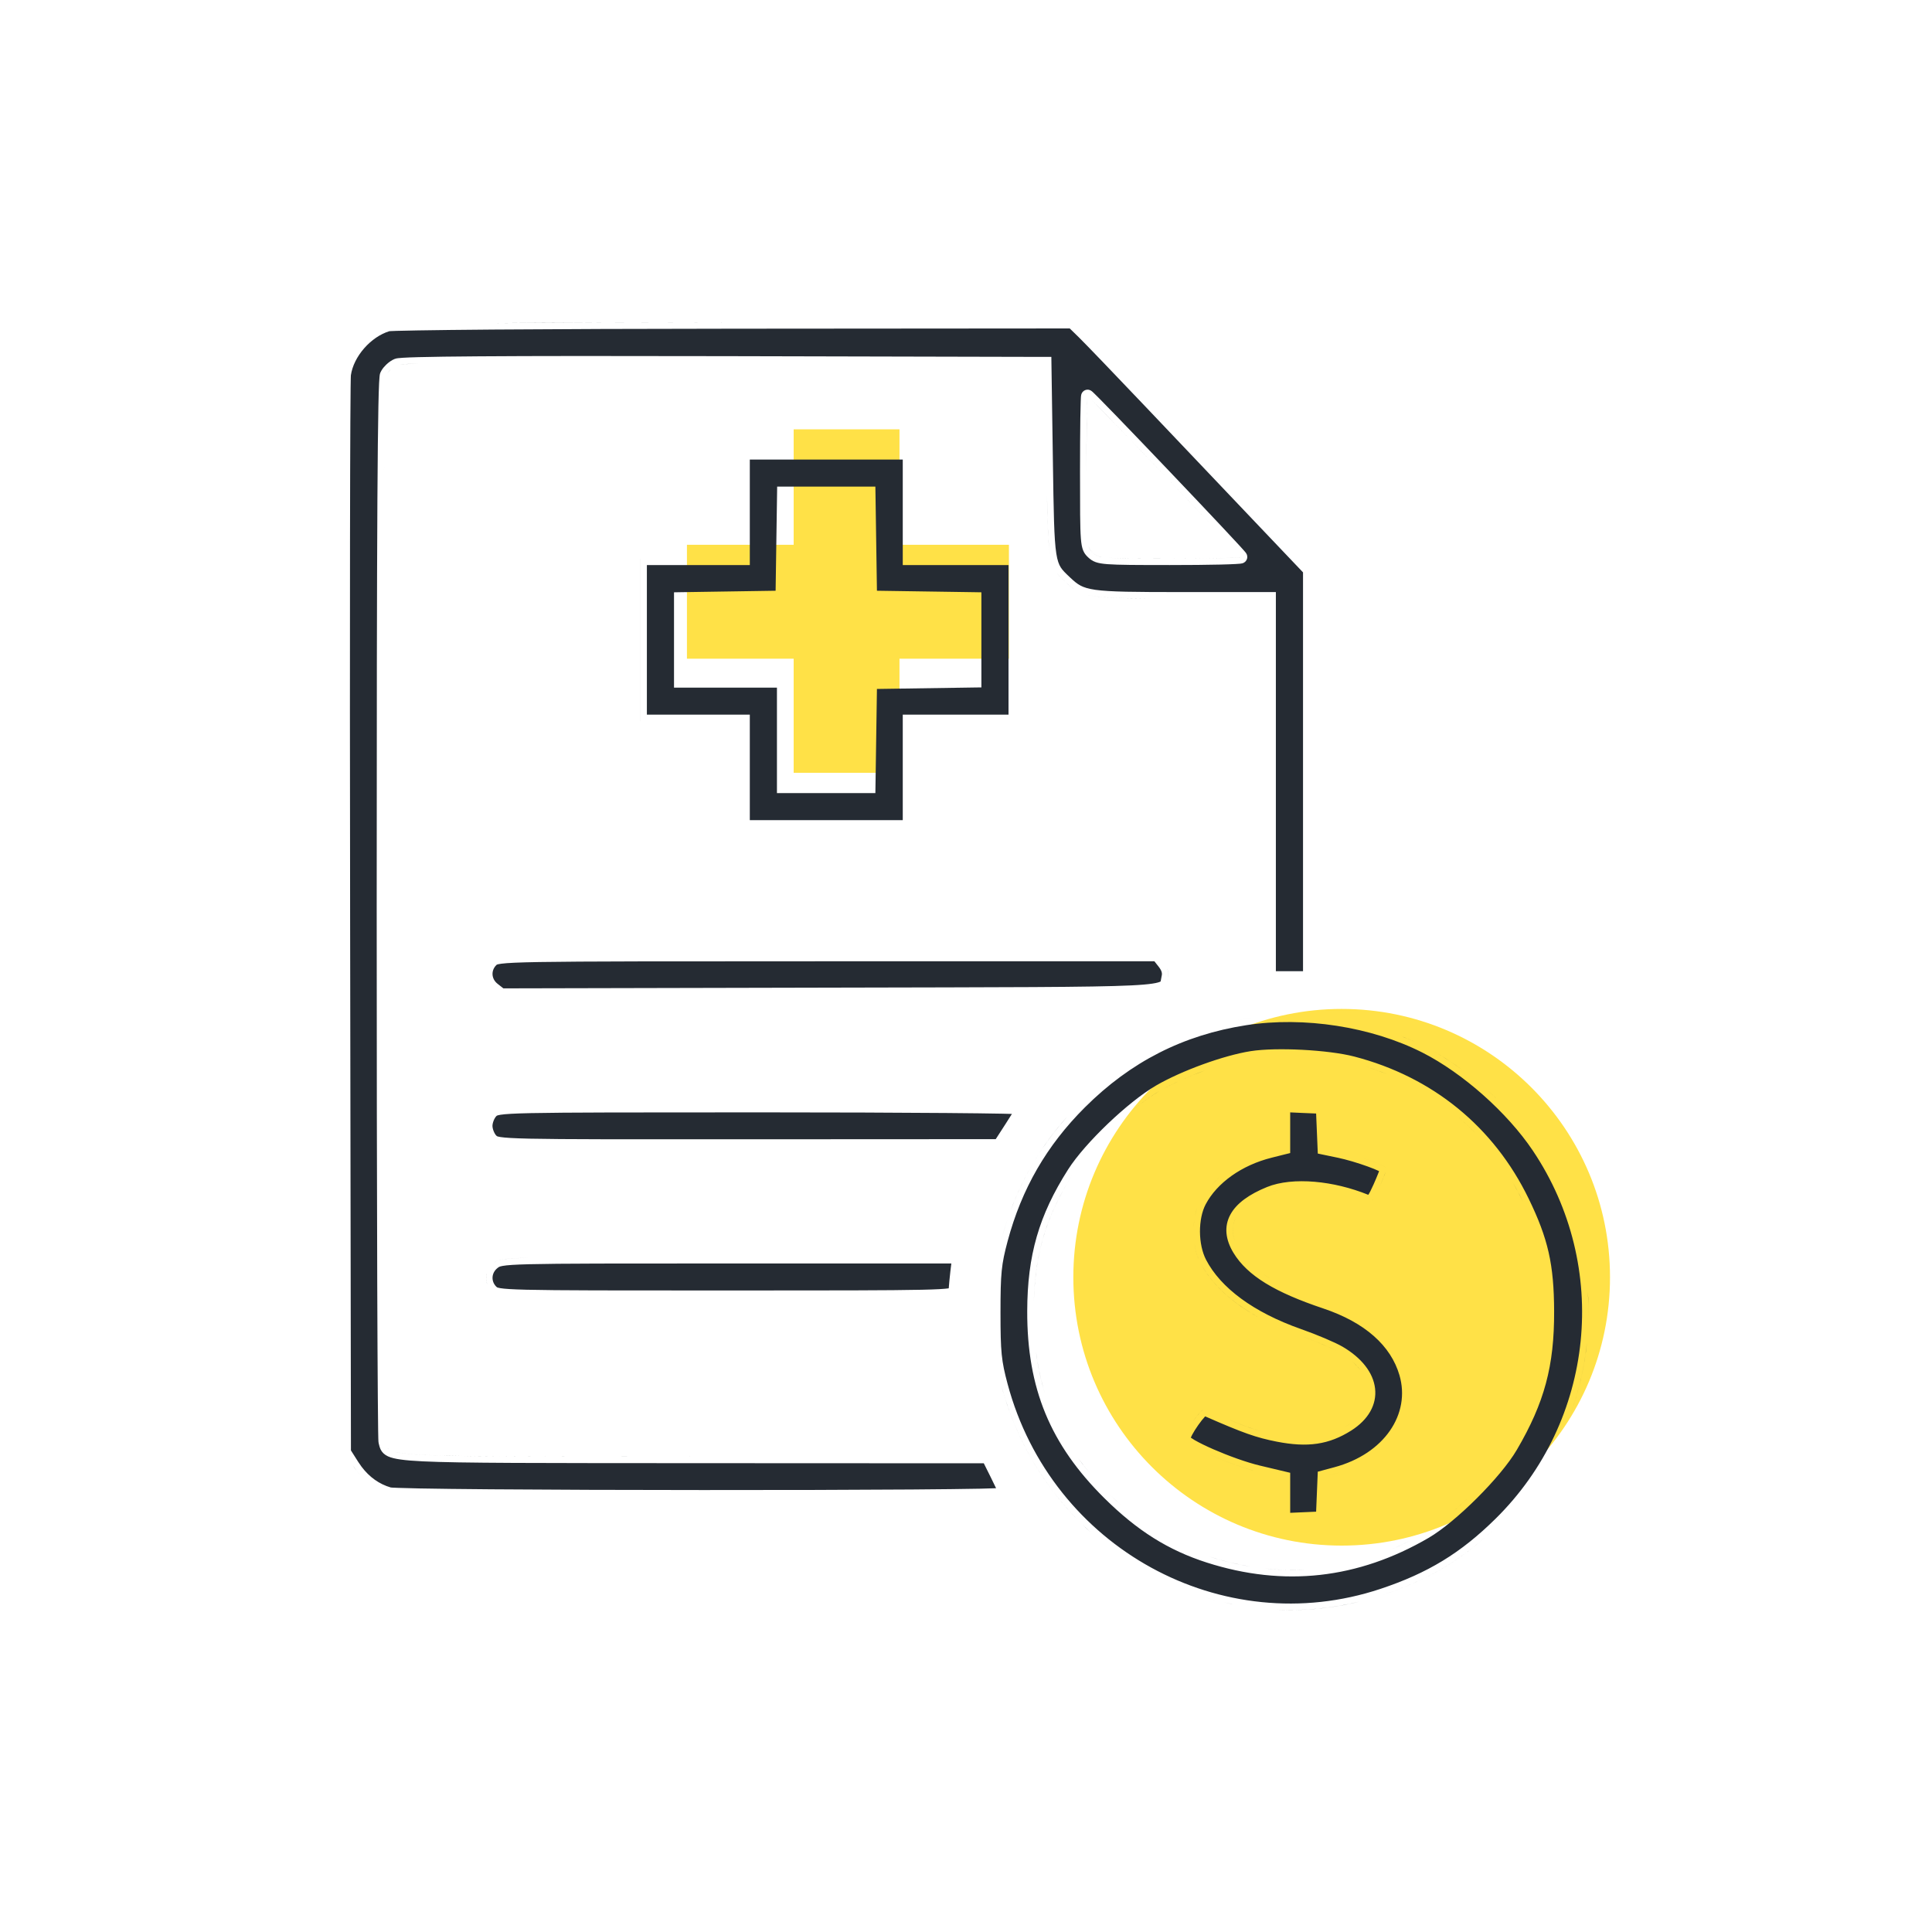 <svg width="90" height="90" viewBox="0 0 90 90" fill="none" xmlns="http://www.w3.org/2000/svg">
<circle cx="62.5" cy="59.5" r="12.5" fill="#FFE147"/>
<path d="M36.972 30.685H32V25.378H36.972V20H41.901V25.378H47V30.685H41.901V36H36.972V30.685Z" fill="#FFE147"/>
<path d="M63.341 74.606C63.104 74.665 62.868 74.718 62.631 74.763C62.512 74.785 62.394 74.806 62.275 74.825C61.327 74.98 60.378 75.03 59.443 74.984C60.728 75.047 62.039 74.927 63.341 74.606ZM58.705 74.927C58.841 74.941 58.978 74.953 59.115 74.963C58.978 74.953 58.841 74.941 58.705 74.927ZM58.101 74.85C58.301 74.88 58.503 74.906 58.705 74.927C58.503 74.906 58.301 74.88 58.101 74.85ZM57.423 74.731C57.615 74.769 57.809 74.805 58.003 74.835C57.809 74.805 57.615 74.769 57.423 74.731ZM57.028 74.647C57.159 74.677 57.291 74.704 57.423 74.731C57.404 74.727 57.386 74.725 57.367 74.721L57.028 74.647ZM58.05 47.758C60.738 47.339 63.884 47.829 66.259 49.032C68.138 49.985 70.216 51.829 71.407 53.603C75.028 58.997 74.297 66.189 69.665 70.752C68.045 72.348 66.518 73.279 64.31 74.015C56.943 76.469 48.982 72.104 46.938 64.471C46.649 63.388 46.607 62.995 46.607 61.147C46.607 59.298 46.649 58.905 46.938 57.822C47.593 55.376 48.757 53.362 50.541 51.583C52.67 49.46 55.114 48.215 58.05 47.758ZM56.025 74.373C56.136 74.408 56.246 74.441 56.357 74.473L56.691 74.564C56.579 74.534 56.468 74.504 56.356 74.473L56.025 74.373ZM69.566 71.264C68.126 72.617 66.717 73.476 64.819 74.156L64.404 74.3C66.515 73.597 68.023 72.714 69.566 71.264ZM54.098 73.606C54.492 73.798 54.896 73.971 55.307 74.125C54.896 73.971 54.492 73.798 54.098 73.606ZM60.668 48.904C59.774 48.858 58.864 48.871 58.258 48.967C56.998 49.166 55.041 49.879 53.857 50.566C53.2 50.948 52.37 51.621 51.615 52.341C50.861 53.061 50.156 53.852 49.757 54.478C48.395 56.617 47.858 58.479 47.852 61.079C47.842 64.675 48.923 67.294 51.452 69.797C52.974 71.303 54.42 72.215 56.219 72.791C59.808 73.939 63.26 73.555 66.545 71.643C67.193 71.265 68.037 70.552 68.802 69.789C69.566 69.027 70.282 68.185 70.66 67.539C71.946 65.343 72.407 63.63 72.397 61.079C72.393 60.001 72.325 59.157 72.142 58.345C71.958 57.532 71.661 56.764 71.211 55.837C69.586 52.488 66.734 50.165 63.084 49.217C62.475 49.059 61.563 48.951 60.668 48.904ZM53.252 73.158C53.409 73.248 53.567 73.335 53.727 73.419C53.567 73.335 53.409 73.248 53.252 73.158ZM53.028 73.026C53.103 73.071 53.177 73.115 53.252 73.158C53.177 73.115 53.103 73.071 53.028 73.026ZM58.914 73.066H58.915C59.13 73.09 59.343 73.106 59.557 73.118C59.984 73.142 60.408 73.141 60.831 73.118C60.197 73.153 59.558 73.137 58.914 73.066ZM52.593 72.756C52.736 72.849 52.882 72.939 53.028 73.026C52.882 72.939 52.736 72.849 52.593 72.756ZM56.31 72.505C56.42 72.54 56.53 72.573 56.64 72.606C56.858 72.67 57.076 72.729 57.294 72.781C57.403 72.808 57.511 72.832 57.619 72.856C57.728 72.879 57.836 72.9 57.944 72.921L58.269 72.978C57.621 72.873 56.968 72.715 56.31 72.505ZM63.957 72.505C63.854 72.54 63.752 72.574 63.648 72.606L63.339 72.698C63.442 72.669 63.545 72.638 63.648 72.606L63.957 72.505ZM52.067 72.397C52.202 72.493 52.339 72.586 52.477 72.678C52.339 72.586 52.202 72.493 52.067 72.397ZM50.81 71.382C51.21 71.745 51.63 72.084 52.067 72.397C51.63 72.084 51.21 71.745 50.81 71.382ZM64.572 72.277H64.571H64.572ZM65.689 71.768C65.419 71.905 65.149 72.034 64.878 72.15V72.149C64.98 72.106 65.081 72.06 65.183 72.014C65.352 71.936 65.52 71.853 65.689 71.768ZM50.421 71.018C50.548 71.142 50.678 71.263 50.81 71.382C50.678 71.263 50.549 71.142 50.422 71.019L50.421 71.018ZM67.044 70.94C66.917 71.037 66.794 71.126 66.676 71.205C66.794 71.126 66.917 71.037 67.044 70.94ZM46.649 64.549C46.462 63.85 46.376 63.422 46.337 62.746C46.376 63.422 46.462 63.85 46.649 64.549C46.747 64.914 46.859 65.273 46.982 65.623C47.024 65.74 47.066 65.856 47.11 65.971C47.815 67.812 48.871 69.431 50.175 70.77C48.544 69.096 47.302 66.985 46.649 64.549ZM67.439 70.629C67.305 70.74 67.172 70.843 67.044 70.94C67.172 70.843 67.305 70.74 67.439 70.629ZM60.688 51.846L61.31 51.872L61.388 53.737L61.616 53.785L62.31 53.929C62.725 54.015 63.267 54.178 63.706 54.337C63.925 54.416 64.112 54.492 64.24 54.554L64.243 54.555C64.235 54.576 64.227 54.6 64.218 54.624C64.159 54.775 64.077 54.972 63.985 55.178C63.868 55.442 63.791 55.585 63.74 55.659C62.926 55.328 62.054 55.121 61.243 55.052C60.415 54.981 59.625 55.051 59.023 55.296C58.201 55.63 57.602 56.05 57.315 56.582C57.012 57.141 57.09 57.752 57.458 58.359C58.114 59.439 59.413 60.206 61.64 60.952C63.603 61.61 64.794 62.697 65.192 64.062C65.718 65.864 64.496 67.722 62.158 68.35L61.6 68.5L61.387 68.557L61.31 70.42L60.102 70.473V68.608L58.694 68.273C58.07 68.125 57.217 67.815 56.517 67.51C56.167 67.357 55.864 67.209 55.652 67.086C55.575 67.041 55.516 67.002 55.472 66.971C55.488 66.933 55.509 66.887 55.536 66.836C55.609 66.7 55.711 66.538 55.819 66.385C55.928 66.23 56.037 66.092 56.123 66.001C56.13 65.994 56.137 65.988 56.144 65.981C57.91 66.755 58.519 66.971 59.483 67.159C60.189 67.296 60.794 67.335 61.357 67.252C61.924 67.169 62.431 66.965 62.943 66.642C63.737 66.14 64.144 65.435 64.056 64.678C63.97 63.938 63.422 63.249 62.541 62.734C62.196 62.532 61.327 62.166 60.609 61.914C58.386 61.132 56.861 59.989 56.183 58.685C56.002 58.337 55.902 57.863 55.899 57.379C55.897 56.894 55.991 56.431 56.165 56.102C56.689 55.109 57.834 54.28 59.241 53.929L59.874 53.77L60.102 53.714V51.819L60.688 51.846ZM68.304 69.857C68.078 70.074 67.848 70.28 67.623 70.473C67.752 70.362 67.883 70.247 68.014 70.128C68.111 70.039 68.207 69.949 68.304 69.856V69.857ZM51.663 69.584C51.85 69.769 52.035 69.944 52.22 70.11C52.127 70.027 52.035 69.942 51.942 69.855L51.663 69.584ZM70.717 70.061C71.114 69.594 71.476 69.106 71.802 68.601C71.476 69.106 71.114 69.594 70.717 70.061ZM18.544 69.612V69.611V69.612ZM46.784 69.609V69.61V69.609ZM50.256 15.713C50.532 15.982 51.92 17.426 53.344 18.925C54.766 20.422 57.022 22.796 58.356 24.199L60.7 26.663V45.243H59.435V27.581H55.069C52.845 27.581 51.708 27.572 51.026 27.476C50.694 27.428 50.49 27.362 50.331 27.277C50.169 27.191 50.032 27.075 49.84 26.893C49.628 26.692 49.505 26.575 49.413 26.43C49.327 26.293 49.258 26.112 49.207 25.784C49.101 25.106 49.083 23.913 49.047 21.436L48.98 16.921L48.976 16.626H48.681L33.764 16.591C28.546 16.579 24.789 16.581 22.306 16.599C21.065 16.608 20.139 16.62 19.509 16.637C19.194 16.645 18.95 16.655 18.775 16.666C18.689 16.671 18.616 16.677 18.559 16.684C18.538 16.686 18.508 16.689 18.477 16.695L18.383 16.722C18.243 16.779 18.108 16.877 17.999 16.98C17.918 17.056 17.839 17.148 17.778 17.246L17.724 17.348C17.702 17.395 17.694 17.445 17.69 17.465C17.686 17.494 17.682 17.529 17.679 17.565C17.672 17.639 17.665 17.737 17.659 17.858C17.647 18.103 17.637 18.456 17.627 18.927C17.608 19.868 17.593 21.287 17.581 23.258C17.558 27.199 17.547 33.354 17.548 42.329C17.548 49.074 17.558 55.241 17.573 59.742C17.581 61.992 17.59 63.827 17.6 65.109C17.605 65.75 17.61 66.254 17.615 66.603C17.618 66.778 17.62 66.915 17.623 67.012C17.624 67.059 17.626 67.099 17.628 67.129C17.629 67.144 17.63 67.158 17.631 67.171L17.642 67.239C17.656 67.293 17.683 67.427 17.736 67.531C17.805 67.666 17.915 67.769 18.075 67.843C18.222 67.91 18.415 67.955 18.665 67.99C18.919 68.026 19.254 68.054 19.694 68.075C21.453 68.16 25.032 68.156 32.391 68.16L45.829 68.166L46.148 68.806C46.24 68.993 46.328 69.175 46.401 69.327C46.212 69.334 45.963 69.343 45.661 69.349C44.896 69.364 43.798 69.376 42.476 69.386C39.831 69.405 36.291 69.414 32.732 69.412C29.173 69.411 25.594 69.399 22.869 69.377C21.507 69.366 20.359 69.353 19.534 69.337C19.122 69.329 18.791 69.32 18.556 69.311C18.438 69.307 18.345 69.303 18.279 69.299C18.247 69.297 18.222 69.294 18.206 69.292C18.204 69.292 18.201 69.291 18.199 69.291C17.672 69.138 17.21 68.814 16.841 68.323L16.688 68.102L16.348 67.566L16.31 42.82C16.299 35.992 16.298 29.722 16.305 25.122C16.308 22.823 16.314 20.941 16.321 19.615C16.325 18.952 16.328 18.428 16.333 18.061C16.335 17.878 16.337 17.735 16.34 17.634C16.342 17.532 16.345 17.49 16.345 17.484C16.406 17.055 16.632 16.604 16.965 16.224C17.294 15.847 17.712 15.559 18.138 15.428C18.152 15.426 18.174 15.425 18.203 15.424C18.266 15.42 18.357 15.417 18.474 15.413C18.707 15.406 19.04 15.399 19.462 15.392C20.306 15.377 21.503 15.364 22.965 15.352C25.888 15.33 29.869 15.315 34.201 15.312L49.833 15.3L50.256 15.713ZM16.435 68.262C16.541 68.43 16.658 68.585 16.783 68.725C16.721 68.654 16.66 68.581 16.602 68.504L16.435 68.262ZM62.462 68.574C62.388 68.597 62.313 68.619 62.236 68.64L61.678 68.789L62.235 68.64L62.462 68.574ZM50.421 68.191L50.803 68.66C50.603 68.426 50.418 68.189 50.242 67.95C50.301 68.03 50.359 68.112 50.421 68.191ZM56.397 67.784H56.398C57.018 68.055 57.763 68.331 58.373 68.499V68.5C57.763 68.332 57.017 68.055 56.397 67.784ZM63.493 68.138V68.139V68.138ZM49.907 67.478C50.013 67.637 50.126 67.793 50.242 67.95C50.126 67.793 50.013 67.637 49.907 67.478ZM18.403 67.638C19.318 67.863 22.264 67.854 32.391 67.859C22.724 67.854 19.6 67.863 18.541 67.667L18.403 67.638ZM18.034 67.444C18.052 67.468 18.074 67.489 18.102 67.51C18.093 67.503 18.083 67.497 18.075 67.49L18.034 67.444ZM64.491 67.407H64.492H64.491ZM49.349 66.528C49.473 66.767 49.607 67.003 49.752 67.235C49.607 67.003 49.473 66.767 49.349 66.528ZM55.236 67.17C55.282 67.207 55.343 67.247 55.415 67.292C55.343 67.247 55.282 67.207 55.236 67.17ZM18.049 17.381C18.028 17.412 18.011 17.442 17.997 17.472C17.887 17.715 17.847 24.382 17.849 42.329C17.849 54.133 17.879 64.165 17.916 66.6C17.879 64.165 17.849 54.134 17.849 42.329C17.847 24.379 17.887 17.713 17.997 17.472C18.011 17.442 18.028 17.412 18.049 17.381ZM55.272 66.694H55.273H55.272ZM58.763 66.682C58.901 66.721 59.037 66.756 59.177 66.788C59.037 66.756 58.901 66.721 58.763 66.682ZM57.313 66.157C57.927 66.412 58.357 66.567 58.763 66.682C58.577 66.629 58.386 66.57 58.176 66.495C57.925 66.406 57.647 66.296 57.313 66.158V66.157ZM73.93 62.52C73.871 63.103 73.775 63.682 73.642 64.254C73.597 64.445 73.549 64.634 73.496 64.823C73.391 65.201 73.27 65.575 73.133 65.944C73.476 65.022 73.718 64.069 73.857 63.102L73.93 62.52ZM62.914 66.301C62.872 66.331 62.828 66.36 62.783 66.389C62.74 66.416 62.697 66.441 62.654 66.466C62.697 66.441 62.74 66.416 62.782 66.389L62.914 66.301ZM63.036 66.21C63.114 66.148 63.186 66.085 63.251 66.019C63.186 66.085 63.114 66.148 63.036 66.21ZM56.037 65.675C55.962 65.728 55.857 65.842 55.745 65.983L55.574 66.212C55.744 65.971 55.925 65.754 56.037 65.675ZM48.874 65.473H48.875H48.874ZM48.261 62.961C48.336 63.558 48.452 64.126 48.608 64.671L48.69 64.942C48.49 64.314 48.348 63.657 48.261 62.961ZM65.567 64.356H65.568H65.567ZM62.946 63.382C63.108 63.518 63.247 63.66 63.361 63.807C63.275 63.697 63.175 63.59 63.062 63.485L62.946 63.382ZM60.51 62.197C60.369 62.148 60.23 62.096 60.095 62.044C60.23 62.096 60.369 62.148 60.51 62.197C60.688 62.26 60.876 62.33 61.06 62.401C61.245 62.473 61.428 62.547 61.599 62.619C61.854 62.727 62.082 62.832 62.247 62.916C61.862 62.719 61.135 62.417 60.51 62.197ZM64.202 62.018L64.201 62.017L64.202 62.018ZM63.956 61.813V61.812V61.813ZM73.968 60.176C73.995 60.567 74.005 60.959 73.999 61.35C74.002 61.154 74 60.958 73.995 60.763L73.968 60.176ZM55.917 58.822C56.235 59.435 56.723 60.005 57.358 60.52C57.54 60.666 57.734 60.809 57.94 60.946C58.145 61.084 58.362 61.217 58.591 61.345C57.447 60.708 56.587 59.94 56.063 59.082L55.917 58.822ZM62.458 60.943L62.457 60.942L62.458 60.943ZM50.01 54.64C50.2 54.341 50.467 53.999 50.779 53.643C50.467 53.999 50.2 54.341 50.01 54.64C49.927 54.77 49.847 54.9 49.77 55.028C49.617 55.286 49.475 55.539 49.346 55.792C49.216 56.044 49.098 56.295 48.991 56.547C48.938 56.673 48.888 56.798 48.84 56.925C48.41 58.061 48.201 59.229 48.16 60.611C48.228 58.308 48.763 56.598 50.01 54.64ZM60.755 60.312C60.843 60.347 60.932 60.382 61.024 60.416C60.932 60.382 60.843 60.347 60.755 60.312ZM44.364 60.286V60.287V60.286ZM44.317 58.857L44.273 59.218C44.24 59.499 44.211 59.81 44.196 60.014C44.194 60.014 44.192 60.015 44.19 60.016C43.999 60.044 43.628 60.067 42.923 60.082C41.52 60.113 38.86 60.116 33.829 60.116C28.588 60.116 25.928 60.115 24.545 60.081C23.849 60.064 23.495 60.04 23.302 60.007C23.209 59.991 23.171 59.976 23.156 59.969C23.149 59.965 23.143 59.962 23.119 59.938C22.866 59.686 22.889 59.295 23.178 59.068C23.219 59.036 23.235 59.024 23.258 59.014C23.282 59.002 23.328 58.986 23.423 58.97C23.62 58.935 23.972 58.909 24.667 58.892C26.048 58.857 28.708 58.857 33.999 58.857H44.317ZM46.925 56.828C46.825 57.127 46.733 57.432 46.649 57.744C46.537 58.163 46.462 58.485 46.41 58.821C46.462 58.485 46.537 58.163 46.649 57.744C46.691 57.588 46.734 57.434 46.78 57.281L46.925 56.828ZM22.672 59.312C22.658 59.365 22.649 59.419 22.645 59.474C22.642 59.534 22.644 59.594 22.653 59.654C22.662 59.714 22.677 59.773 22.699 59.83C22.636 59.663 22.627 59.483 22.672 59.312ZM58.881 59.373H58.882C58.957 59.424 59.035 59.475 59.117 59.525H59.116C59.035 59.475 58.956 59.424 58.881 59.373ZM58.282 58.898H58.283H58.282ZM73.733 58.424H73.734H73.733ZM24.68 58.591C23.8 58.612 23.429 58.648 23.231 58.705C23.153 58.728 23.102 58.754 23.058 58.784C23.035 58.799 23.014 58.815 22.992 58.832C22.965 58.853 22.941 58.876 22.917 58.898C22.941 58.876 22.965 58.853 22.992 58.832C23.167 58.695 23.275 58.625 24.68 58.591ZM55.647 57.959C55.677 58.148 55.721 58.331 55.78 58.501L55.844 58.667C55.775 58.506 55.72 58.33 55.681 58.145L55.647 57.959ZM27.855 58.562C26.375 58.566 25.37 58.574 24.68 58.591C25.37 58.574 26.375 58.566 27.855 58.562ZM57.578 56.725H57.579C57.549 56.78 57.524 56.836 57.503 56.893C57.398 57.176 57.404 57.48 57.522 57.805C57.381 57.416 57.4 57.055 57.578 56.725ZM71.246 56.626C71.338 56.837 71.421 57.04 71.496 57.239C71.421 57.04 71.338 56.837 71.246 56.626ZM55.64 56.806C55.621 56.93 55.609 57.058 55.603 57.187C55.606 57.122 55.61 57.058 55.616 56.994L55.64 56.806ZM72.298 54.49C72.691 55.206 73.016 55.946 73.272 56.702C73.016 55.946 72.691 55.206 72.298 54.49ZM55.767 56.273C55.748 56.329 55.73 56.385 55.715 56.443L55.672 56.621C55.684 56.561 55.698 56.501 55.714 56.443L55.767 56.273ZM49.675 52.063H49.676C49.572 52.181 49.47 52.299 49.371 52.419C49.172 52.658 48.983 52.902 48.804 53.15C48.714 53.275 48.626 53.4 48.541 53.526C48.03 54.286 47.602 55.091 47.251 55.95L47.081 56.385C47.678 54.776 48.53 53.356 49.675 52.063ZM64.01 55.799C63.964 55.871 63.923 55.919 63.883 55.948C63.923 55.919 63.964 55.87 64.01 55.799ZM70.941 55.968C70.793 55.661 70.634 55.364 70.465 55.075C70.578 55.267 70.686 55.464 70.79 55.664L70.941 55.968ZM63.309 55.815C63.436 55.861 63.563 55.91 63.688 55.962C63.563 55.91 63.436 55.861 63.309 55.815ZM59.136 55.574C59.34 55.491 59.571 55.43 59.822 55.389C59.571 55.43 59.339 55.491 59.136 55.574C59.036 55.615 58.941 55.657 58.85 55.699C58.941 55.657 59.036 55.615 59.136 55.574ZM62.199 55.499C62.57 55.578 62.943 55.684 63.309 55.815C62.943 55.684 62.57 55.578 62.199 55.499ZM61.83 55.429C61.953 55.449 62.076 55.473 62.199 55.499C62.076 55.473 61.953 55.449 61.83 55.429ZM61.523 55.384L61.522 55.383L61.523 55.384ZM64.55 54.591C64.535 54.632 64.519 54.68 64.498 54.733L64.26 55.3C64.384 55.02 64.491 54.752 64.55 54.591ZM56.445 55.192C56.555 55.072 56.673 54.956 56.799 54.846C56.736 54.901 56.675 54.958 56.616 55.016L56.445 55.192ZM69.994 54.337C70.061 54.435 70.128 54.534 70.192 54.635C70.128 54.534 70.061 54.435 69.994 54.337ZM63.171 53.845C63.826 54.043 64.472 54.294 64.581 54.41C64.473 54.294 63.827 54.043 63.171 53.845ZM69.535 53.71C69.67 53.882 69.801 54.057 69.927 54.237C69.801 54.057 69.67 53.882 69.535 53.71ZM58.118 54.003L58.119 54.002L58.118 54.003ZM58.371 53.895H58.37H58.371ZM62.984 53.79C63.046 53.808 63.109 53.826 63.171 53.845C63.109 53.826 63.046 53.808 62.984 53.79ZM62.715 53.716V53.715V53.716ZM59.169 53.637C58.999 53.679 58.832 53.73 58.669 53.785C58.744 53.76 58.82 53.734 58.897 53.711L59.169 53.637ZM71.417 53.096H71.418H71.417ZM68.723 52.781C68.907 52.971 69.086 53.169 69.258 53.372C69.086 53.169 68.907 52.971 68.723 52.781ZM35.438 51.818C38.81 51.818 41.871 51.83 44.085 51.848C45.192 51.857 46.087 51.868 46.702 51.88C46.869 51.883 47.015 51.887 47.139 51.891C47.048 52.035 46.942 52.205 46.829 52.379L46.385 53.066L34.861 53.072C29.102 53.075 26.184 53.076 24.672 53.043C23.911 53.026 23.524 53.001 23.314 52.968C23.212 52.952 23.17 52.936 23.154 52.929C23.147 52.925 23.142 52.923 23.119 52.9C23.083 52.864 23.035 52.792 22.997 52.696C22.959 52.602 22.941 52.511 22.941 52.448C22.941 52.386 22.959 52.295 22.997 52.2C23.035 52.105 23.083 52.034 23.119 51.997C23.142 51.974 23.146 51.973 23.153 51.97C23.17 51.962 23.215 51.945 23.322 51.929C23.543 51.895 23.949 51.87 24.745 51.853C26.33 51.82 29.393 51.818 35.438 51.818ZM22.642 52.448C22.642 52.337 22.672 52.209 22.72 52.089C22.672 52.209 22.642 52.338 22.642 52.448C22.642 52.559 22.672 52.688 22.72 52.808C22.672 52.688 22.642 52.559 22.642 52.448ZM67.966 52.067H67.967C68.13 52.208 68.29 52.354 68.445 52.504C68.539 52.595 68.632 52.687 68.723 52.781C68.481 52.532 68.228 52.294 67.966 52.067ZM47.47 51.931H47.471H47.47ZM69.964 51.417C70.181 51.633 70.391 51.854 70.591 52.077C70.391 51.854 70.181 51.633 69.964 51.417ZM54.008 50.825C54.585 50.49 55.354 50.148 56.132 49.865C55.743 50.007 55.357 50.163 54.995 50.325C54.724 50.447 54.467 50.573 54.233 50.699C54.156 50.741 54.08 50.783 54.008 50.825C53.929 50.871 53.848 50.921 53.765 50.976C53.597 51.084 53.421 51.208 53.238 51.346C53.056 51.483 52.868 51.634 52.678 51.793C53.152 51.395 53.615 51.053 54.008 50.825ZM22.854 51.846V51.847V51.846ZM23.025 51.697V51.698V51.697ZM47.308 51.596C47.538 51.603 47.659 51.61 47.658 51.618C47.659 51.61 47.538 51.603 47.308 51.596ZM44.422 51.552C45.798 51.564 46.808 51.579 47.308 51.596C46.808 51.579 45.798 51.564 44.422 51.552ZM35.438 51.519C38.985 51.519 42.186 51.532 44.422 51.552C42.186 51.532 38.984 51.519 35.438 51.519ZM66.939 51.277H66.939H66.939ZM52.922 49.305C52.158 49.776 51.433 50.332 50.741 50.975C51.433 50.332 52.158 49.776 52.922 49.305ZM69.29 50.785C69.441 50.919 69.588 51.056 69.733 51.195C69.7 51.163 69.666 51.13 69.632 51.098L69.29 50.785ZM66.109 50.758L66.11 50.759L66.109 50.758ZM65.529 50.448H65.53H65.529ZM63.668 49.697H63.669C63.777 49.731 63.885 49.767 63.991 49.804C64.205 49.877 64.415 49.956 64.622 50.039C64.311 49.914 63.993 49.8 63.668 49.697ZM67.857 49.65L68.223 49.915C68.005 49.753 67.785 49.599 67.565 49.453C67.663 49.518 67.76 49.583 67.857 49.65ZM66.758 48.958C67.026 49.108 67.296 49.274 67.565 49.453C67.418 49.355 67.27 49.26 67.123 49.171L66.758 48.958ZM61.945 49.316H61.946H61.945ZM58.533 49.233C58.452 49.242 58.375 49.252 58.304 49.264C58.375 49.252 58.452 49.242 58.533 49.233ZM65.449 48.337L65.93 48.542C65.712 48.444 65.489 48.353 65.262 48.266C65.324 48.29 65.387 48.312 65.449 48.337ZM58.524 47.393C58.349 47.412 58.176 47.435 58.004 47.462C57.817 47.491 57.631 47.523 57.447 47.559C57.631 47.523 57.816 47.491 58.003 47.462C58.175 47.435 58.349 47.412 58.524 47.393ZM61.773 47.416V47.415V47.416ZM54.308 45.898C54.284 45.929 54.252 45.958 54.206 45.984C54.252 45.958 54.284 45.929 54.308 45.898ZM53.776 44.78L53.97 45.026C54.13 45.23 54.144 45.346 54.114 45.466C54.099 45.529 54.09 45.588 54.084 45.629C54.077 45.675 54.073 45.697 54.068 45.713C54.067 45.719 54.073 45.715 54.056 45.725C54.013 45.749 53.912 45.786 53.684 45.82C53.46 45.854 53.142 45.882 52.688 45.904C50.863 45.993 46.981 45.989 38.639 46.008L23.449 46.042L23.18 45.83C22.887 45.601 22.866 45.212 23.119 44.959C23.139 44.939 23.14 44.939 23.148 44.935C23.171 44.926 23.228 44.909 23.363 44.892C23.636 44.857 24.142 44.832 25.133 44.815C27.107 44.782 30.948 44.78 38.548 44.78H53.776ZM54.371 45.108C54.396 45.166 54.412 45.223 54.421 45.279C54.429 45.336 54.43 45.392 54.423 45.449C54.419 45.478 54.413 45.507 54.406 45.537C54.394 45.586 54.388 45.632 54.381 45.675L54.357 45.795C54.379 45.721 54.382 45.636 54.406 45.537C54.442 45.389 54.432 45.252 54.371 45.108ZM26.99 44.495C26.233 44.5 25.622 44.506 25.128 44.515C25.622 44.506 26.233 44.5 26.99 44.495ZM42.054 21.408V26.322H46.981V33.291H42.054V38.205H34.929V33.291H30.134V26.322H34.929V21.408H42.054ZM36.203 22.668L36.199 22.963L36.131 27.519L31.693 27.587L31.398 27.592V32.032H36.193V36.945H40.778L40.783 36.65L40.851 32.094L45.421 32.026L45.717 32.022V27.592L45.421 27.587L40.851 27.519L40.783 22.963L40.778 22.668H36.203ZM29.834 26.023V33.592H29.833V26.023H29.834ZM50.529 27.679C50.788 27.755 51.124 27.802 51.61 27.832C51.854 27.847 52.135 27.857 52.463 27.864C53.119 27.879 53.963 27.881 55.069 27.881L53.597 27.878C52.087 27.87 51.266 27.84 50.738 27.73L50.529 27.679ZM49.254 26.721H49.255C49.356 26.847 49.48 26.965 49.634 27.11C49.682 27.157 49.73 27.199 49.775 27.24C49.867 27.322 49.953 27.393 50.046 27.455C49.907 27.362 49.78 27.249 49.634 27.11C49.48 26.965 49.355 26.848 49.254 26.721ZM50.663 18.152C50.57 18.152 50.503 18.195 50.466 18.227C50.431 18.256 50.412 18.288 50.402 18.304C50.384 18.336 50.375 18.365 50.372 18.374C50.365 18.397 50.363 18.418 50.361 18.428C50.358 18.451 50.355 18.478 50.353 18.503C50.35 18.556 50.347 18.63 50.344 18.72C50.337 18.901 50.331 19.162 50.326 19.48C50.317 20.119 50.312 21 50.312 21.967C50.312 23.681 50.312 24.577 50.351 25.074C50.37 25.322 50.4 25.503 50.46 25.648C50.526 25.807 50.62 25.898 50.698 25.971C50.783 26.05 50.882 26.128 51.039 26.185C51.182 26.236 51.362 26.264 51.605 26.282C52.09 26.319 52.935 26.322 54.499 26.322C55.409 26.322 56.238 26.314 56.84 26.3C57.14 26.293 57.387 26.284 57.56 26.274C57.644 26.27 57.717 26.265 57.77 26.259C57.794 26.256 57.825 26.252 57.852 26.246C57.864 26.244 57.893 26.237 57.924 26.223C57.938 26.216 57.971 26.199 58.004 26.169C58.036 26.139 58.103 26.065 58.103 25.945C58.103 25.89 58.088 25.848 58.083 25.836C58.076 25.819 58.069 25.805 58.065 25.798C58.057 25.783 58.049 25.771 58.045 25.765C58.035 25.751 58.025 25.738 58.017 25.727C57.999 25.706 57.977 25.68 57.95 25.649C57.896 25.588 57.818 25.502 57.722 25.396C57.527 25.184 57.25 24.887 56.918 24.533C56.254 23.826 55.369 22.891 54.481 21.96C53.594 21.029 52.703 20.099 52.029 19.402C51.693 19.054 51.409 18.764 51.207 18.56C51.106 18.458 51.023 18.377 50.965 18.32C50.936 18.293 50.911 18.268 50.891 18.25C50.881 18.242 50.868 18.231 50.855 18.221C50.849 18.216 50.837 18.206 50.821 18.197C50.814 18.193 50.799 18.184 50.781 18.177C50.768 18.171 50.723 18.152 50.663 18.152ZM48.773 23.065C48.794 24.246 48.819 25.012 48.874 25.541C48.885 25.647 48.897 25.743 48.911 25.831C48.925 25.919 48.94 25.999 48.957 26.072L49.013 26.273C48.849 25.783 48.806 24.953 48.773 23.066V23.065ZM51.627 25.983C52.099 26.019 52.928 26.023 54.499 26.023C53.322 26.023 52.561 26.021 52.055 26.005L51.627 25.983ZM57.804 25.945C57.803 25.988 56.316 26.023 54.499 26.023C56.202 26.023 57.614 25.992 57.786 25.953L57.804 25.945ZM50.709 25.449C50.752 25.604 50.814 25.668 50.903 25.751C50.955 25.799 51.004 25.838 51.069 25.871C51.091 25.882 51.114 25.893 51.141 25.902C51.193 25.921 51.256 25.937 51.335 25.95C51.097 25.91 51.007 25.848 50.903 25.751C50.832 25.685 50.777 25.631 50.736 25.532L50.709 25.449ZM50.757 18.536C51.374 19.132 54.877 22.795 56.7 24.738C55.043 22.972 51.997 19.785 50.993 18.771L50.757 18.536ZM50.653 18.528C50.636 18.768 50.623 19.56 50.616 20.607L50.611 21.967C50.611 20.276 50.63 18.853 50.653 18.524V18.528ZM18.083 17.333C18.071 17.349 18.059 17.365 18.049 17.381C18.091 17.318 18.145 17.255 18.206 17.197L18.083 17.333ZM18.377 17.062C18.358 17.075 18.34 17.09 18.32 17.105C18.34 17.09 18.358 17.075 18.377 17.062ZM19.518 16.936C19.071 16.948 18.773 16.963 18.617 16.98C18.664 16.975 18.722 16.969 18.794 16.965L19.518 16.936ZM22.292 16.898C21.059 16.907 20.142 16.92 19.518 16.936C20.142 16.92 21.059 16.907 22.292 16.898ZM16.739 16.026C16.785 15.974 16.832 15.924 16.881 15.875C16.832 15.924 16.785 15.974 16.739 16.026ZM34.201 15.012C29.869 15.015 25.887 15.03 22.963 15.053C24.425 15.041 26.151 15.031 28.054 15.024L34.201 15.012Z" fill="#252B33"/>
</svg>
